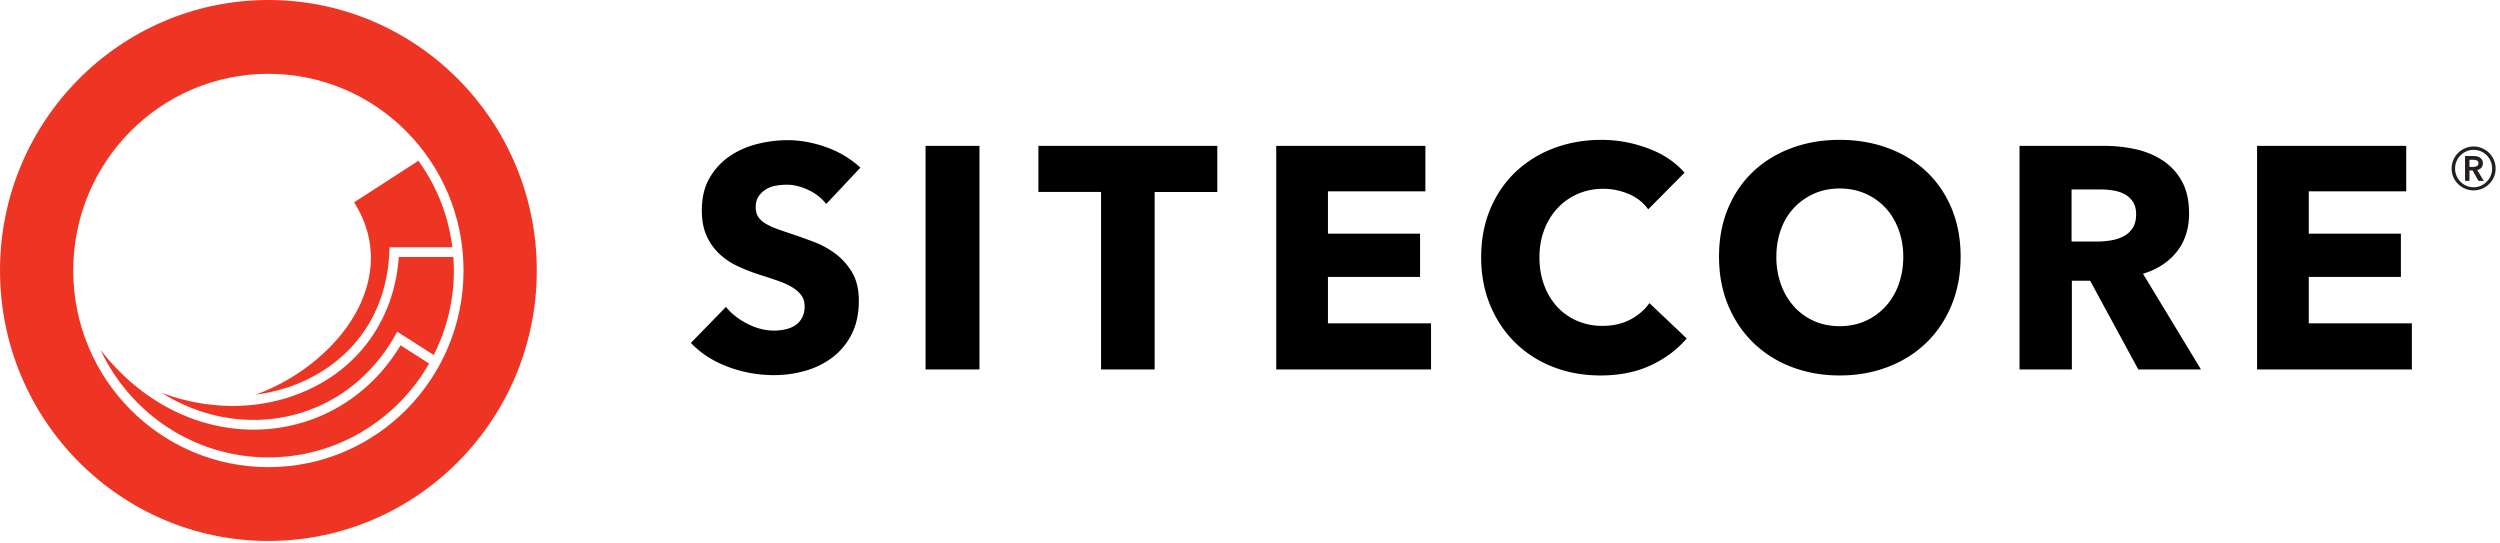 <svg xmlns="http://www.w3.org/2000/svg" height="48" viewBox="0 0 221 48" width="221"><g fill="none" fill-rule="evenodd"><path d="M76.06 14.82c-.87-.8-1.88-1.405-3.034-1.814s-2.286-.615-3.393-.615c-.924 0-1.838.117-2.743.35-.905.232-1.717.6-2.438 1.102a5.81 5.81 0 0 0-1.745 1.926c-.443.782-.665 1.722-.665 2.82 0 .893.143 1.652.43 2.275a4.974 4.974 0 0 0 1.135 1.591 6.14 6.14 0 0 0 1.607 1.075c.6.28 1.214.521 1.842.726.646.205 1.223.396 1.732.572.507.178.932.373 1.274.587.341.214.605.451.79.711.184.262.276.578.276.95 0 .39-.074.726-.221 1.004-.148.28-.347.503-.596.67-.25.168-.54.29-.872.363a4.652 4.652 0 0 1-1.025.112c-.776 0-1.556-.2-2.341-.6-.786-.4-1.418-.898-1.898-1.493l-3.102 3.182c.867.912 1.957 1.615 3.268 2.108 1.312.493 2.669.74 4.073.74.96 0 1.893-.13 2.797-.391a7.163 7.163 0 0 0 2.41-1.2 5.87 5.87 0 0 0 1.677-2.052c.415-.828.623-1.81.623-2.946 0-.986-.194-1.81-.582-2.47s-.877-1.215-1.468-1.662a7.744 7.744 0 0 0-1.967-1.074c-.72-.27-1.413-.517-2.078-.74a25.975 25.975 0 0 1-1.246-.433 5.393 5.393 0 0 1-.956-.46 1.855 1.855 0 0 1-.61-.587c-.138-.223-.207-.502-.207-.837 0-.391.087-.712.263-.963.175-.252.392-.456.651-.615.258-.158.55-.265.873-.32.323-.056.64-.084.955-.084.61 0 1.242.153 1.898.46a4.283 4.283 0 0 1 1.592 1.243zm5.76 17.84h4.765V12.893H81.82zm25.79-15.69v-4.076H91.794v4.075h5.54v15.69h4.738V16.97zm18.893 15.69v-4.077h-9.113V24.48h8.144v-3.825h-8.144v-3.741h8.615v-4.02h-13.186v19.765zm22.605-2.737-3.297-3.127a4.794 4.794 0 0 1-1.69 1.452c-.702.373-1.523.559-2.465.559a5.55 5.55 0 0 1-2.244-.447 5.17 5.17 0 0 1-1.76-1.242 5.72 5.72 0 0 1-1.148-1.913c-.278-.744-.416-1.563-.416-2.456 0-.875.138-1.68.416-2.415a5.793 5.793 0 0 1 1.163-1.913 5.369 5.369 0 0 1 1.787-1.27 5.58 5.58 0 0 1 2.285-.46c.757 0 1.496.149 2.216.446.72.298 1.302.754 1.745 1.368l3.213-3.238c-.83-.95-1.915-1.67-3.255-2.164-1.338-.493-2.7-.74-4.086-.74-1.495 0-2.89.242-4.182.726a10 10 0 0 0-3.38 2.08c-.96.903-1.713 1.996-2.257 3.28-.545 1.284-.818 2.718-.818 4.3 0 1.545.268 2.959.804 4.243.535 1.284 1.274 2.387 2.216 3.308a9.842 9.842 0 0 0 3.338 2.136c1.283.502 2.682.754 4.197.754 1.662 0 3.13-.294 4.404-.88 1.274-.586 2.345-1.382 3.214-2.387zm23.408-11.515c-.536-1.275-1.28-2.36-2.23-3.253-.952-.893-2.083-1.582-3.394-2.066-1.311-.484-2.733-.726-4.266-.726s-2.95.242-4.252.726c-1.303.484-2.429 1.173-3.38 2.066-.95.893-1.695 1.978-2.23 3.253-.536 1.274-.803 2.703-.803 4.284 0 1.564.267 2.993.803 4.286.535 1.294 1.28 2.4 2.23 3.322a9.93 9.93 0 0 0 3.38 2.136c1.302.502 2.72.754 4.252.754 1.533 0 2.955-.252 4.266-.754 1.31-.503 2.442-1.214 3.394-2.136.95-.921 1.694-2.028 2.23-3.322.535-1.293.803-2.722.803-4.286 0-1.581-.268-3.01-.803-4.284zm-4.682 6.756a5.74 5.74 0 0 1-1.163 1.94 5.4 5.4 0 0 1-1.773 1.27c-.684.307-1.44.46-2.272.46-.83 0-1.588-.153-2.271-.46a5.248 5.248 0 0 1-1.76-1.27 5.86 5.86 0 0 1-1.15-1.94 7.097 7.097 0 0 1-.415-2.472c0-.855.134-1.656.402-2.4a5.432 5.432 0 0 1 1.15-1.912c.498-.531 1.09-.95 1.773-1.257.683-.307 1.44-.46 2.27-.46.832 0 1.594.153 2.287.46a5.31 5.31 0 0 1 1.772 1.257c.49.53.873 1.168 1.15 1.912s.416 1.545.416 2.4c0 .894-.139 1.717-.416 2.472zm26.732 7.495-5.125-8.459c1.275-.39 2.272-1.042 2.992-1.954.72-.911 1.08-2.038 1.08-3.378 0-1.135-.212-2.084-.637-2.848a5.17 5.17 0 0 0-1.703-1.842 7.143 7.143 0 0 0-2.41-.991 12.86 12.86 0 0 0-2.757-.293h-7.479v19.765h4.626v-7.844h1.615l4.258 7.844zm-6.054-12.479c-.214.317-.487.558-.822.726s-.705.284-1.113.349a7.59 7.59 0 0 1-1.197.098h-2.254v-4.607h2.533c.352 0 .718.028 1.099.084.38.056.724.163 1.03.32.306.16.557.383.752.671.194.289.292.666.292 1.13 0 .503-.108.913-.32 1.23zm24.697 12.48v-4.077h-9.114V24.48h8.144v-3.825h-8.144v-3.741h8.616v-4.02h-13.186v19.765z" fill="#000"/><g fill="#ee3524"><path d="M22.614 34.884c1.857-.242 3.65-.81 5.275-1.72 4.014-2.251 6.332-6.12 6.529-10.895l.017-.413h5.555a16.513 16.513 0 0 0-3.005-7.645l-5.683 3.676c1.73 2.731 1.952 5.758.64 8.782-1.556 3.582-5.221 6.72-9.328 8.215"/><path d="M40.074 22.718H35.25c-.325 4.83-2.84 8.897-6.945 11.199-2.343 1.313-5.01 1.967-7.733 1.967a17.77 17.77 0 0 1-6.307-1.175c2.468 1.552 5.242 2.401 8.116 2.41h.044c5.189 0 9.847-2.767 12.467-7.407l.222-.392 3.228 2.062a16.516 16.516 0 0 0 1.779-7.471c0-.402-.02-.799-.047-1.193"/><path d="M22.425 37.98h-.046c-5.17-.015-10.028-2.594-13.485-7.035 2.627 5.602 8.286 9.489 14.832 9.489 6.068 0 11.372-3.342 14.207-8.293l-2.524-1.612c-2.812 4.677-7.63 7.452-12.984 7.452"/><path d="M23.726 0C10.622 0 0 10.705 0 23.91s10.622 23.91 23.726 23.91c13.103 0 23.725-10.704 23.725-23.91S36.83 0 23.726 0m0 41.296c-9.528 0-17.252-7.784-17.252-17.386 0-9.601 7.724-17.385 17.252-17.385 9.527 0 17.25 7.784 17.25 17.385 0 9.602-7.723 17.386-17.25 17.386"/></g><path d="M216.877 15.656a1.953 1.953 0 0 0 3.582 0c.1-.235.153-.487.153-.756a1.926 1.926 0 0 0-.571-1.379 2.03 2.03 0 0 0-.619-.417 1.862 1.862 0 0 0-.754-.154c-.268 0-.52.051-.755.154a1.961 1.961 0 0 0-1.036 1.035c-.102.238-.153.492-.153.761s.05.521.153.756zm.282-1.4a1.642 1.642 0 0 1 .869-.876c.199-.087.412-.13.64-.13a1.626 1.626 0 0 1 1.509 1.005c.085.201.127.416.127.645 0 .223-.042.435-.127.636a1.71 1.71 0 0 1-.35.528 1.592 1.592 0 0 1-1.16.486 1.597 1.597 0 0 1-1.159-.486 1.706 1.706 0 0 1-.349-.528 1.598 1.598 0 0 1-.129-.636c0-.229.043-.444.129-.645zm.75 1.735h.392v-.92h.281l.512.92h.477l-.588-.962a.678.678 0 0 0 .367-.202c.09-.1.137-.23.137-.391a.6.6 0 0 0-.07-.3.586.586 0 0 0-.183-.198.794.794 0 0 0-.26-.112 1.306 1.306 0 0 0-.298-.034h-.767zm.392-1.237v-.627h.358c.102 0 .2.02.294.06.094.04.14.12.14.24 0 .132-.05.22-.153.262a.824.824 0 0 1-.324.065z" fill="#231f20"/></g></svg>